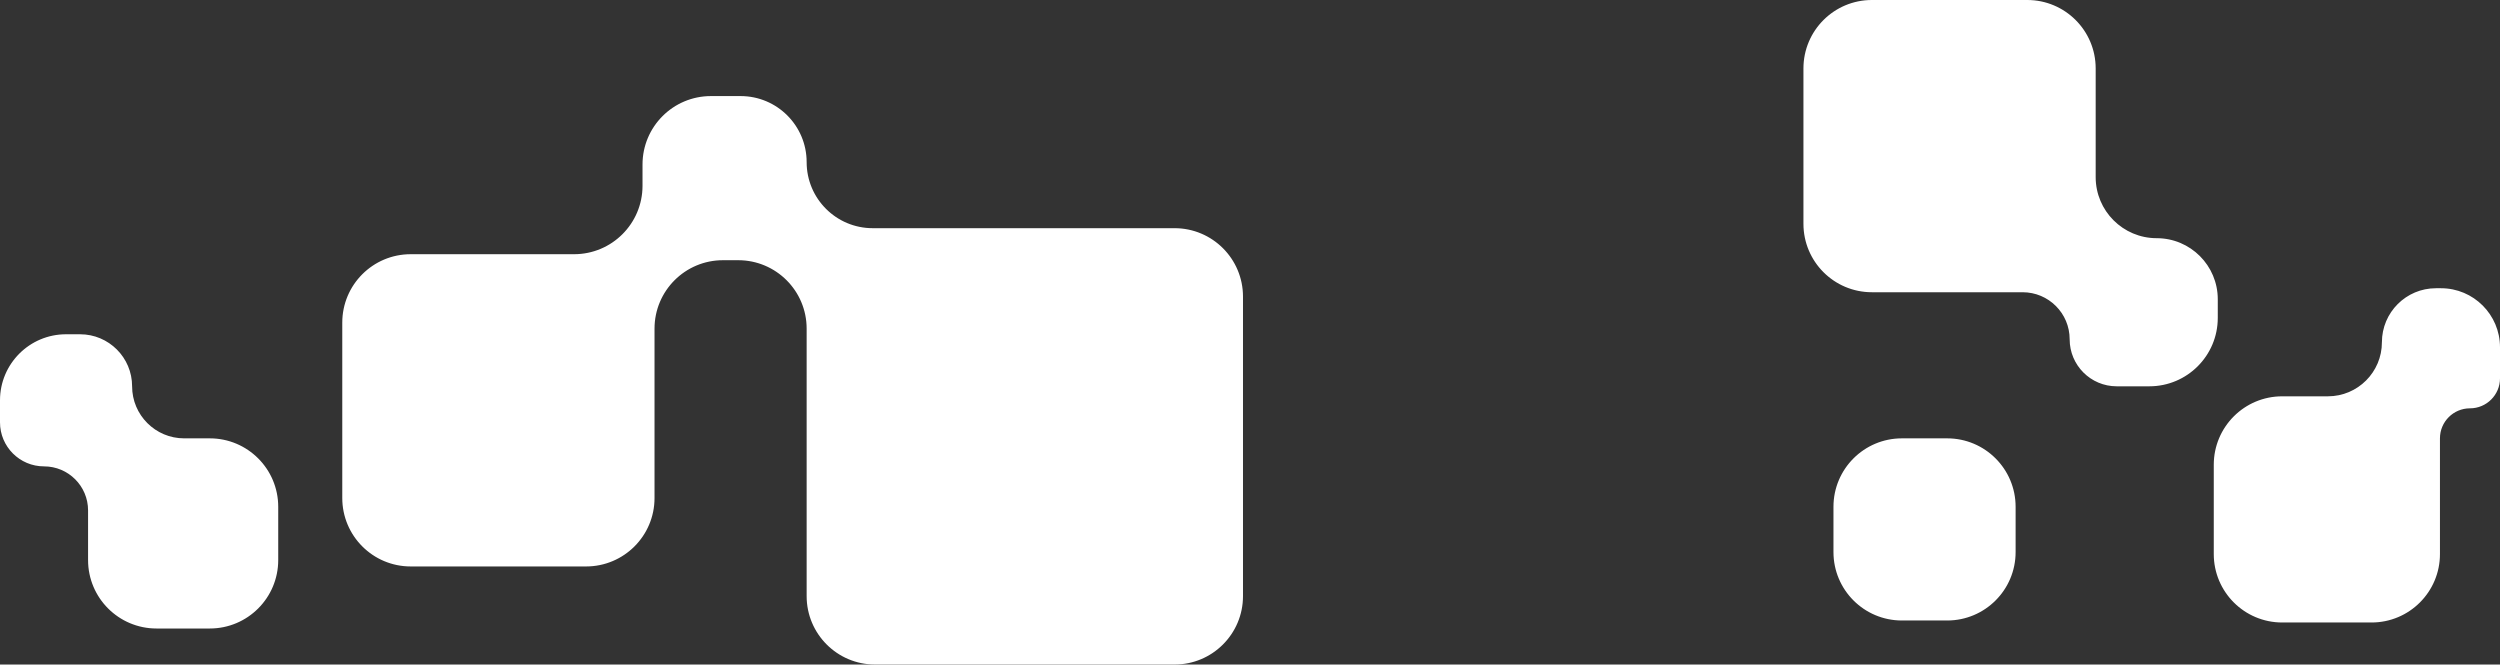 <svg width="1249" height="332" viewBox="0 0 1249 332" fill="none" xmlns="http://www.w3.org/2000/svg">
<rect x="0" y="0" width="1249" height="332" fill="#333333" stroke="none"/>
<path d="M403 81C403 99.225 417.775 114 436 114H586.819C605.697 114 621 129.303 621 148.181V297.819C621 316.697 605.697 332 586.819 332H437.181C418.303 332 403 316.697 403 297.819V164.181C403 145.303 387.697 130 368.819 130H361.181C342.303 130 327 145.303 327 164.181V248.819C327 267.697 311.697 283 292.819 283H205.181C186.303 283 171 267.697 171 248.819V161.181C171 142.303 186.303 127 205.181 127H286.819C305.697 127 321 111.697 321 92.819V82.181C321 63.303 336.303 48 355.181 48H370C388.225 48 403 62.775 403 81ZM66 193C66 207.359 77.641 219 92 219H104.819C123.697 219 139 234.303 139 253.181V279.819C139 298.697 123.697 314 104.819 314H78.181C59.303 314 44 298.697 44 279.819V255C44 242.85 34.15 233 22 233C9.85 233 0 223.15 0 211V200C0 181.775 14.775 167 33 167H40C54.359 167 66 178.641 66 193ZM1249 189C1249 197.284 1242.28 204 1234 204C1225.72 204 1219 210.716 1219 219V276.819C1219 295.697 1203.7 311 1184.82 311H1140.18C1121.3 311 1106 295.697 1106 276.819V232.181C1106 213.303 1121.3 198 1140.18 198H1163C1177.91 198 1190 185.912 1190 171C1190 156.088 1202.09 144 1217 144H1219.5C1235.79 144 1249 157.208 1249 173.5V189ZM1007 275.819C1007 294.697 991.697 310 972.819 310H950.181C931.303 310 916 294.697 916 275.819V253.181C916 234.303 931.303 219 950.181 219H972.819C991.697 219 1007 234.303 1007 253.181V275.819ZM1047 88.5C1047 105.345 1060.66 119 1077.5 119C1094.34 119 1108 132.655 1108 149.5V158.819C1108 177.697 1092.7 193 1073.82 193H1057.5C1044.52 193 1034 182.479 1034 169.5C1034 156.521 1023.48 146 1010.5 146H935.181C916.303 146 901 130.697 901 111.819V34.181C901 15.303 916.303 0 935.181 0H1012.82C1031.7 0 1047 15.303 1047 34.181V88.5Z" fill="white"/>
</svg>
